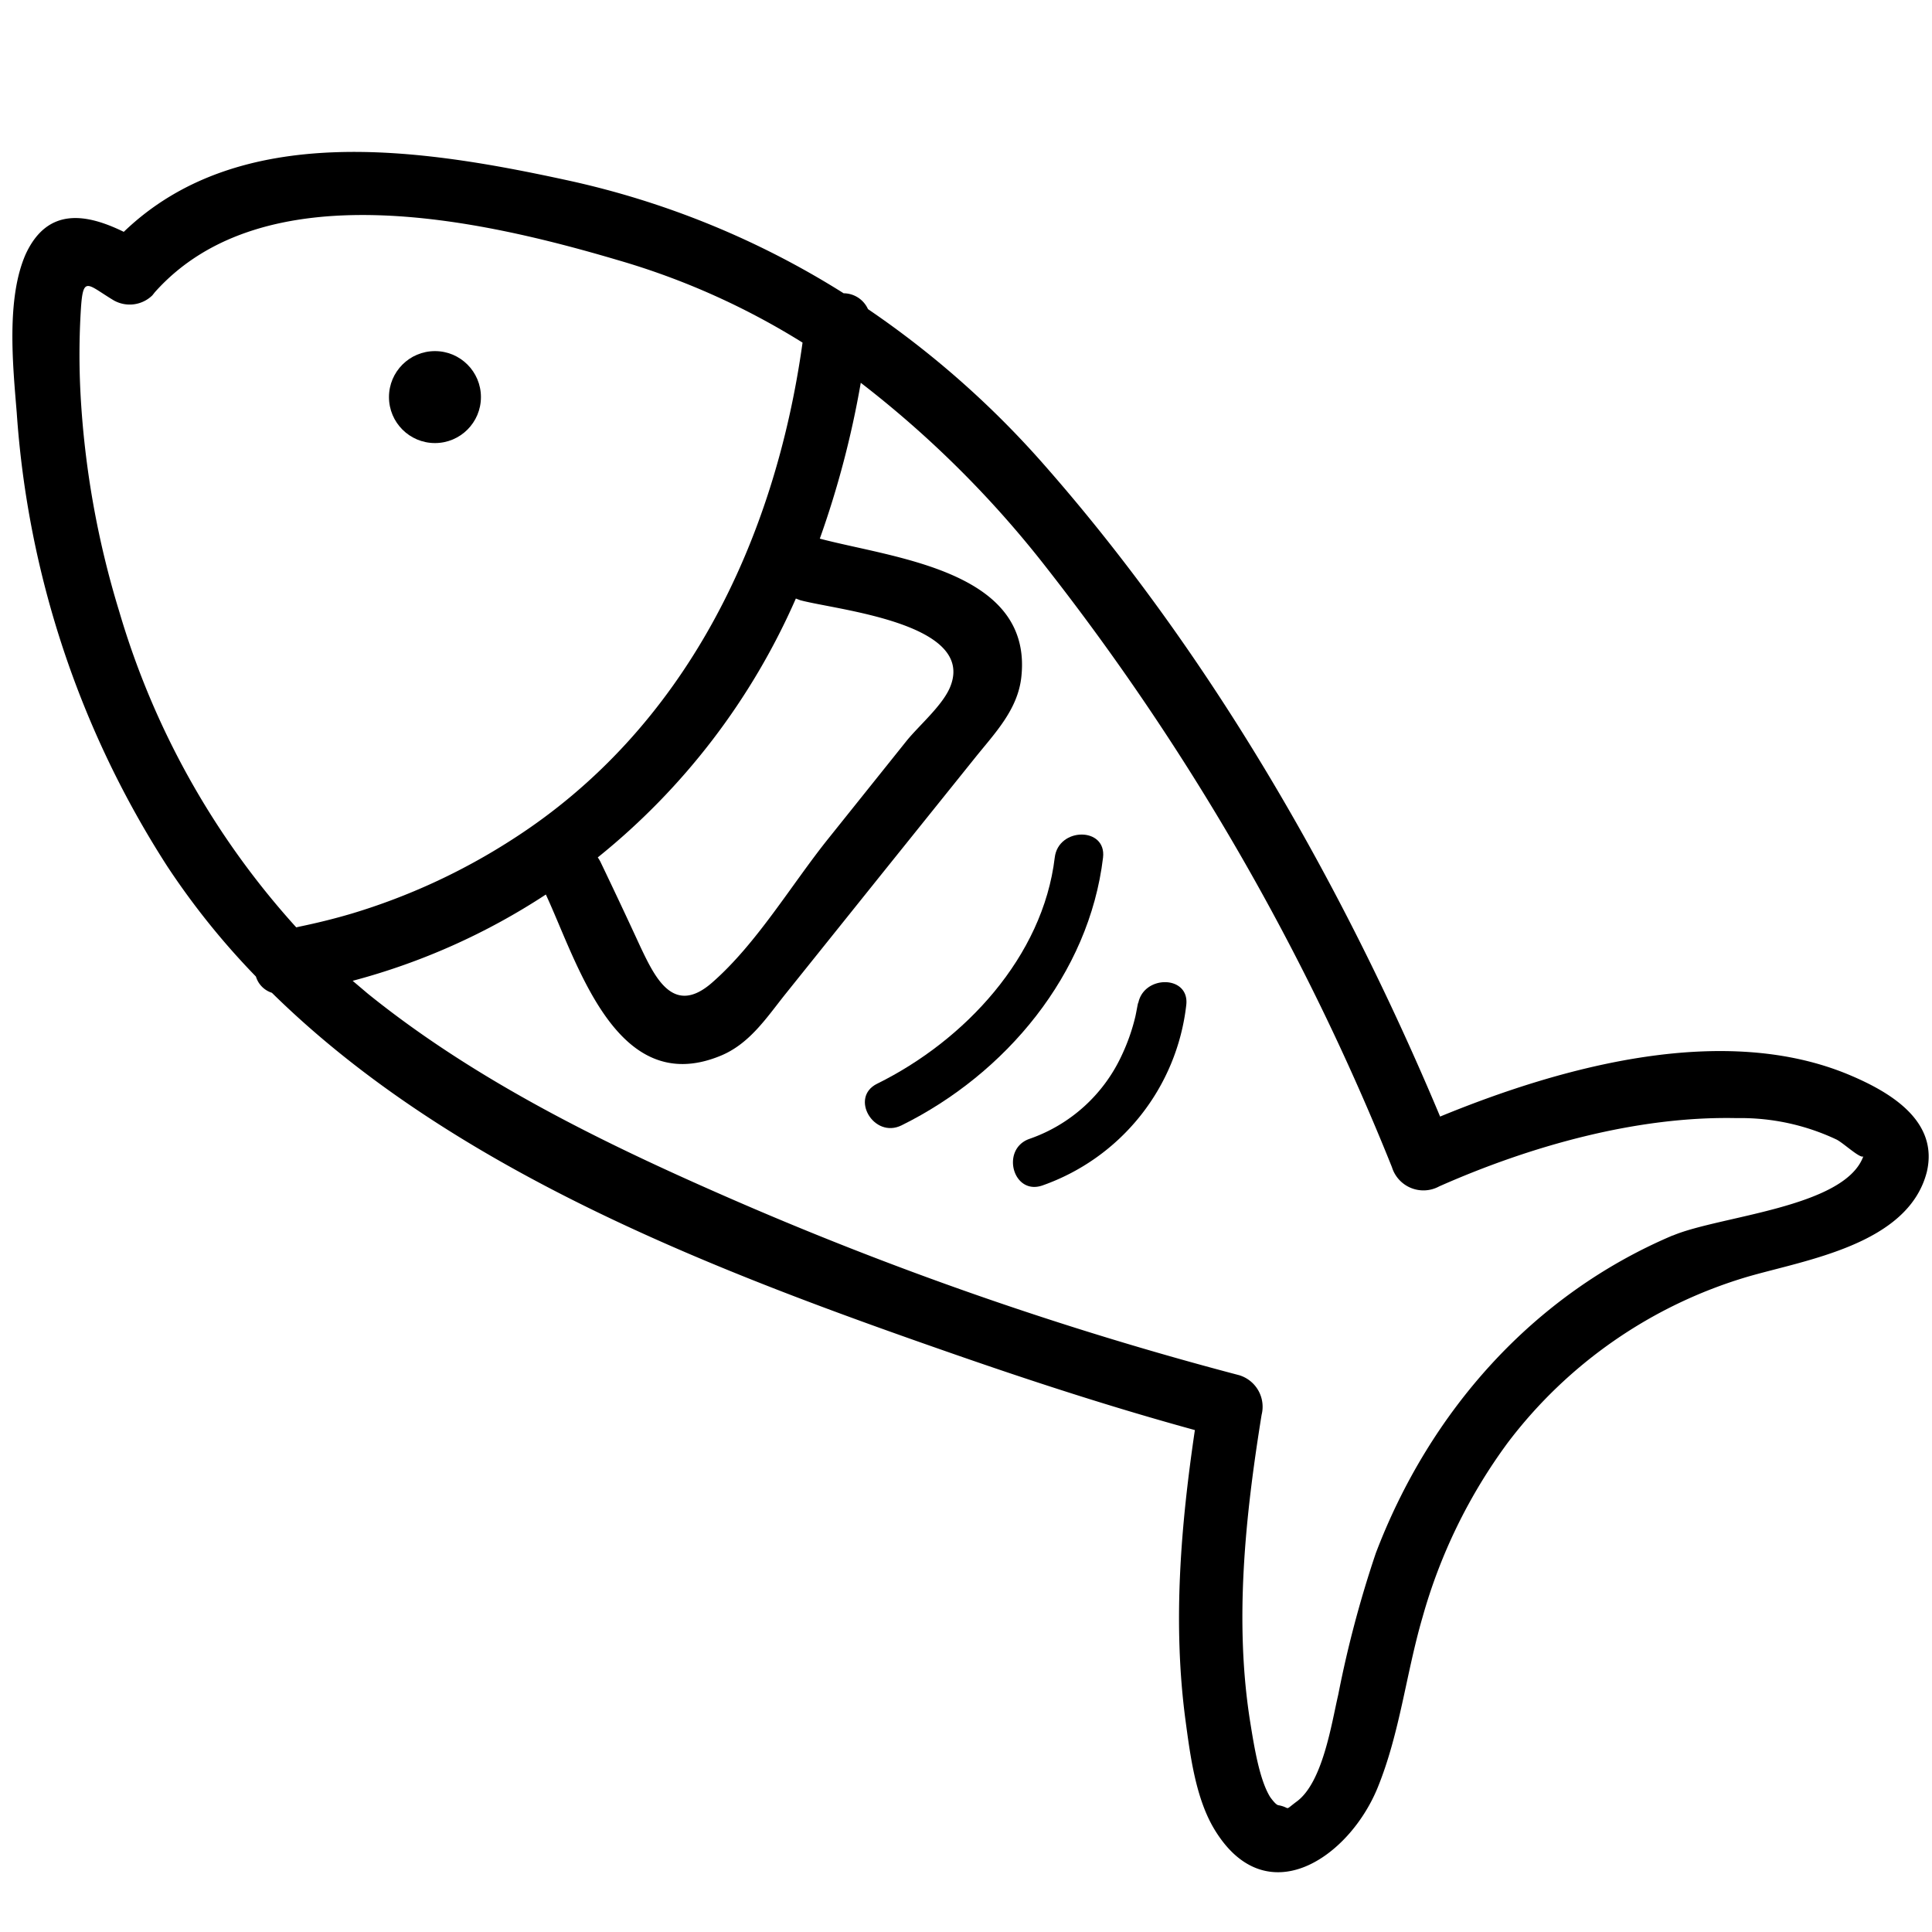 <svg id="Vrstva_1" data-name="Vrstva 1" xmlns="http://www.w3.org/2000/svg" viewBox="0 0 150 150"><defs><style>.cls-1{fill:#000000;}</style></defs><title>icon</title><path class="cls-1" d="M143.64,83.48c-9.69-4.1-22.15-.77-31.83,3.21C104.22,68.58,94,50.79,81.06,36.08A72.17,72.17,0,0,0,67.39,24a2.09,2.09,0,0,0-1.89-1.23A66.85,66.85,0,0,0,44.06,14C32.7,11.53,18.62,9.33,9.61,18,6.8,16.63,3.73,16,2,19.72.47,23.18,1,28.39,1.3,32.05A74.33,74.33,0,0,0,13,67.28a58.65,58.65,0,0,0,6.87,8.54,1.9,1.9,0,0,0,1.24,1.26c14.23,14,34.8,21.74,53.15,28.12,6.1,2.12,12.27,4.12,18.51,5.83-1.1,7.45-1.73,15-.73,22.52.37,2.74.79,6.12,2.29,8.55,4,6.51,10.39,2.14,12.62-3.28,1.74-4.26,2.21-8.85,3.49-13.24A41.81,41.81,0,0,1,117.07,112,36.26,36.26,0,0,1,135.6,99.15c4.53-1.33,12.56-2.5,14-8.17C150.52,87.05,146.81,84.82,143.64,83.48ZM62.13,46.6c2.8.76,13.56,1.76,11.67,6.66-.56,1.47-2.45,3.06-3.43,4.28l-6.06,7.57c-2.84,3.54-5.55,8.14-9,11.16-3,2.65-4.43-.33-5.57-2.72Q48.23,70.27,46.66,67a2.55,2.55,0,0,0-.25-.43A53.14,53.14,0,0,0,61.79,46.47Zm-52.88.85a70.36,70.36,0,0,1-3-16.9A57.24,57.24,0,0,1,6.28,24c.17-2.65.5-1.91,2.55-.68a2.52,2.52,0,0,0,3-.39l.19-.24c8.45-9.47,25.26-5.66,36-2.48A57,57,0,0,1,62.31,26.6c-2.15,15.42-9.13,30-22.56,38.59a49,49,0,0,1-12.44,5.74c-1.32.39-2.65.72-4,1L23,72A62.88,62.88,0,0,1,9.25,47.45Zm89.29,92Zm31.33-43.53C119,100.53,111,109.6,106.82,120.58a85.84,85.84,0,0,0-2.92,11c-.52,2.22-1.2,6.84-3.25,8.31-1,.75-.38.47-1.37.27-.19,0-.49-.4-.66-.63-.83-1.33-1.24-3.89-1.53-5.68-1.29-7.9-.4-16.19.86-24a2.56,2.56,0,0,0-1.74-3.08,271.09,271.09,0,0,1-40.15-14c-9.6-4.21-19.3-9-27.5-15.62l-1.18-1a51.28,51.28,0,0,0,15-6.7l0,0C44.86,74.79,47.84,85.24,55.87,82c2.32-.92,3.65-3,5.14-4.86l7.45-9.29,7.23-9c1.54-1.92,3.35-3.76,3.61-6.33.86-8.22-9.87-9.17-15.65-10.7a73.2,73.2,0,0,0,3.18-12.1A80.82,80.82,0,0,1,81.19,44a190.41,190.41,0,0,1,26.88,46.62,2.56,2.56,0,0,0,3.67,1.49c7.07-3.13,15.35-5.47,23.1-5.3a17.41,17.41,0,0,1,7.76,1.67c.62.32,2.23,1.88,2.11,1.11a.24.24,0,0,0,0,.11l-.07.15C143.1,93.78,133.48,94.4,129.87,95.93Z"/><circle class="cls-1" cx="33.77" cy="30.83" r="3.57"/><path class="cls-1" d="M70,87.37c8.09-4,14.56-11.74,15.64-20.79.28-2.39-3.47-2.37-3.75,0-.92,7.71-7,14.21-13.79,17.56-2.16,1.06-.26,4.3,1.9,3.23Z"/><path class="cls-1" d="M88.35,78.08c.09-.76-.13.56-.21.88a15.38,15.38,0,0,1-1.06,3,12.34,12.34,0,0,1-7.15,6.46c-2.26.79-1.29,4.41,1,3.62a16.87,16.87,0,0,0,11.17-14c.29-2.39-3.46-2.37-3.75,0Z"/></svg>